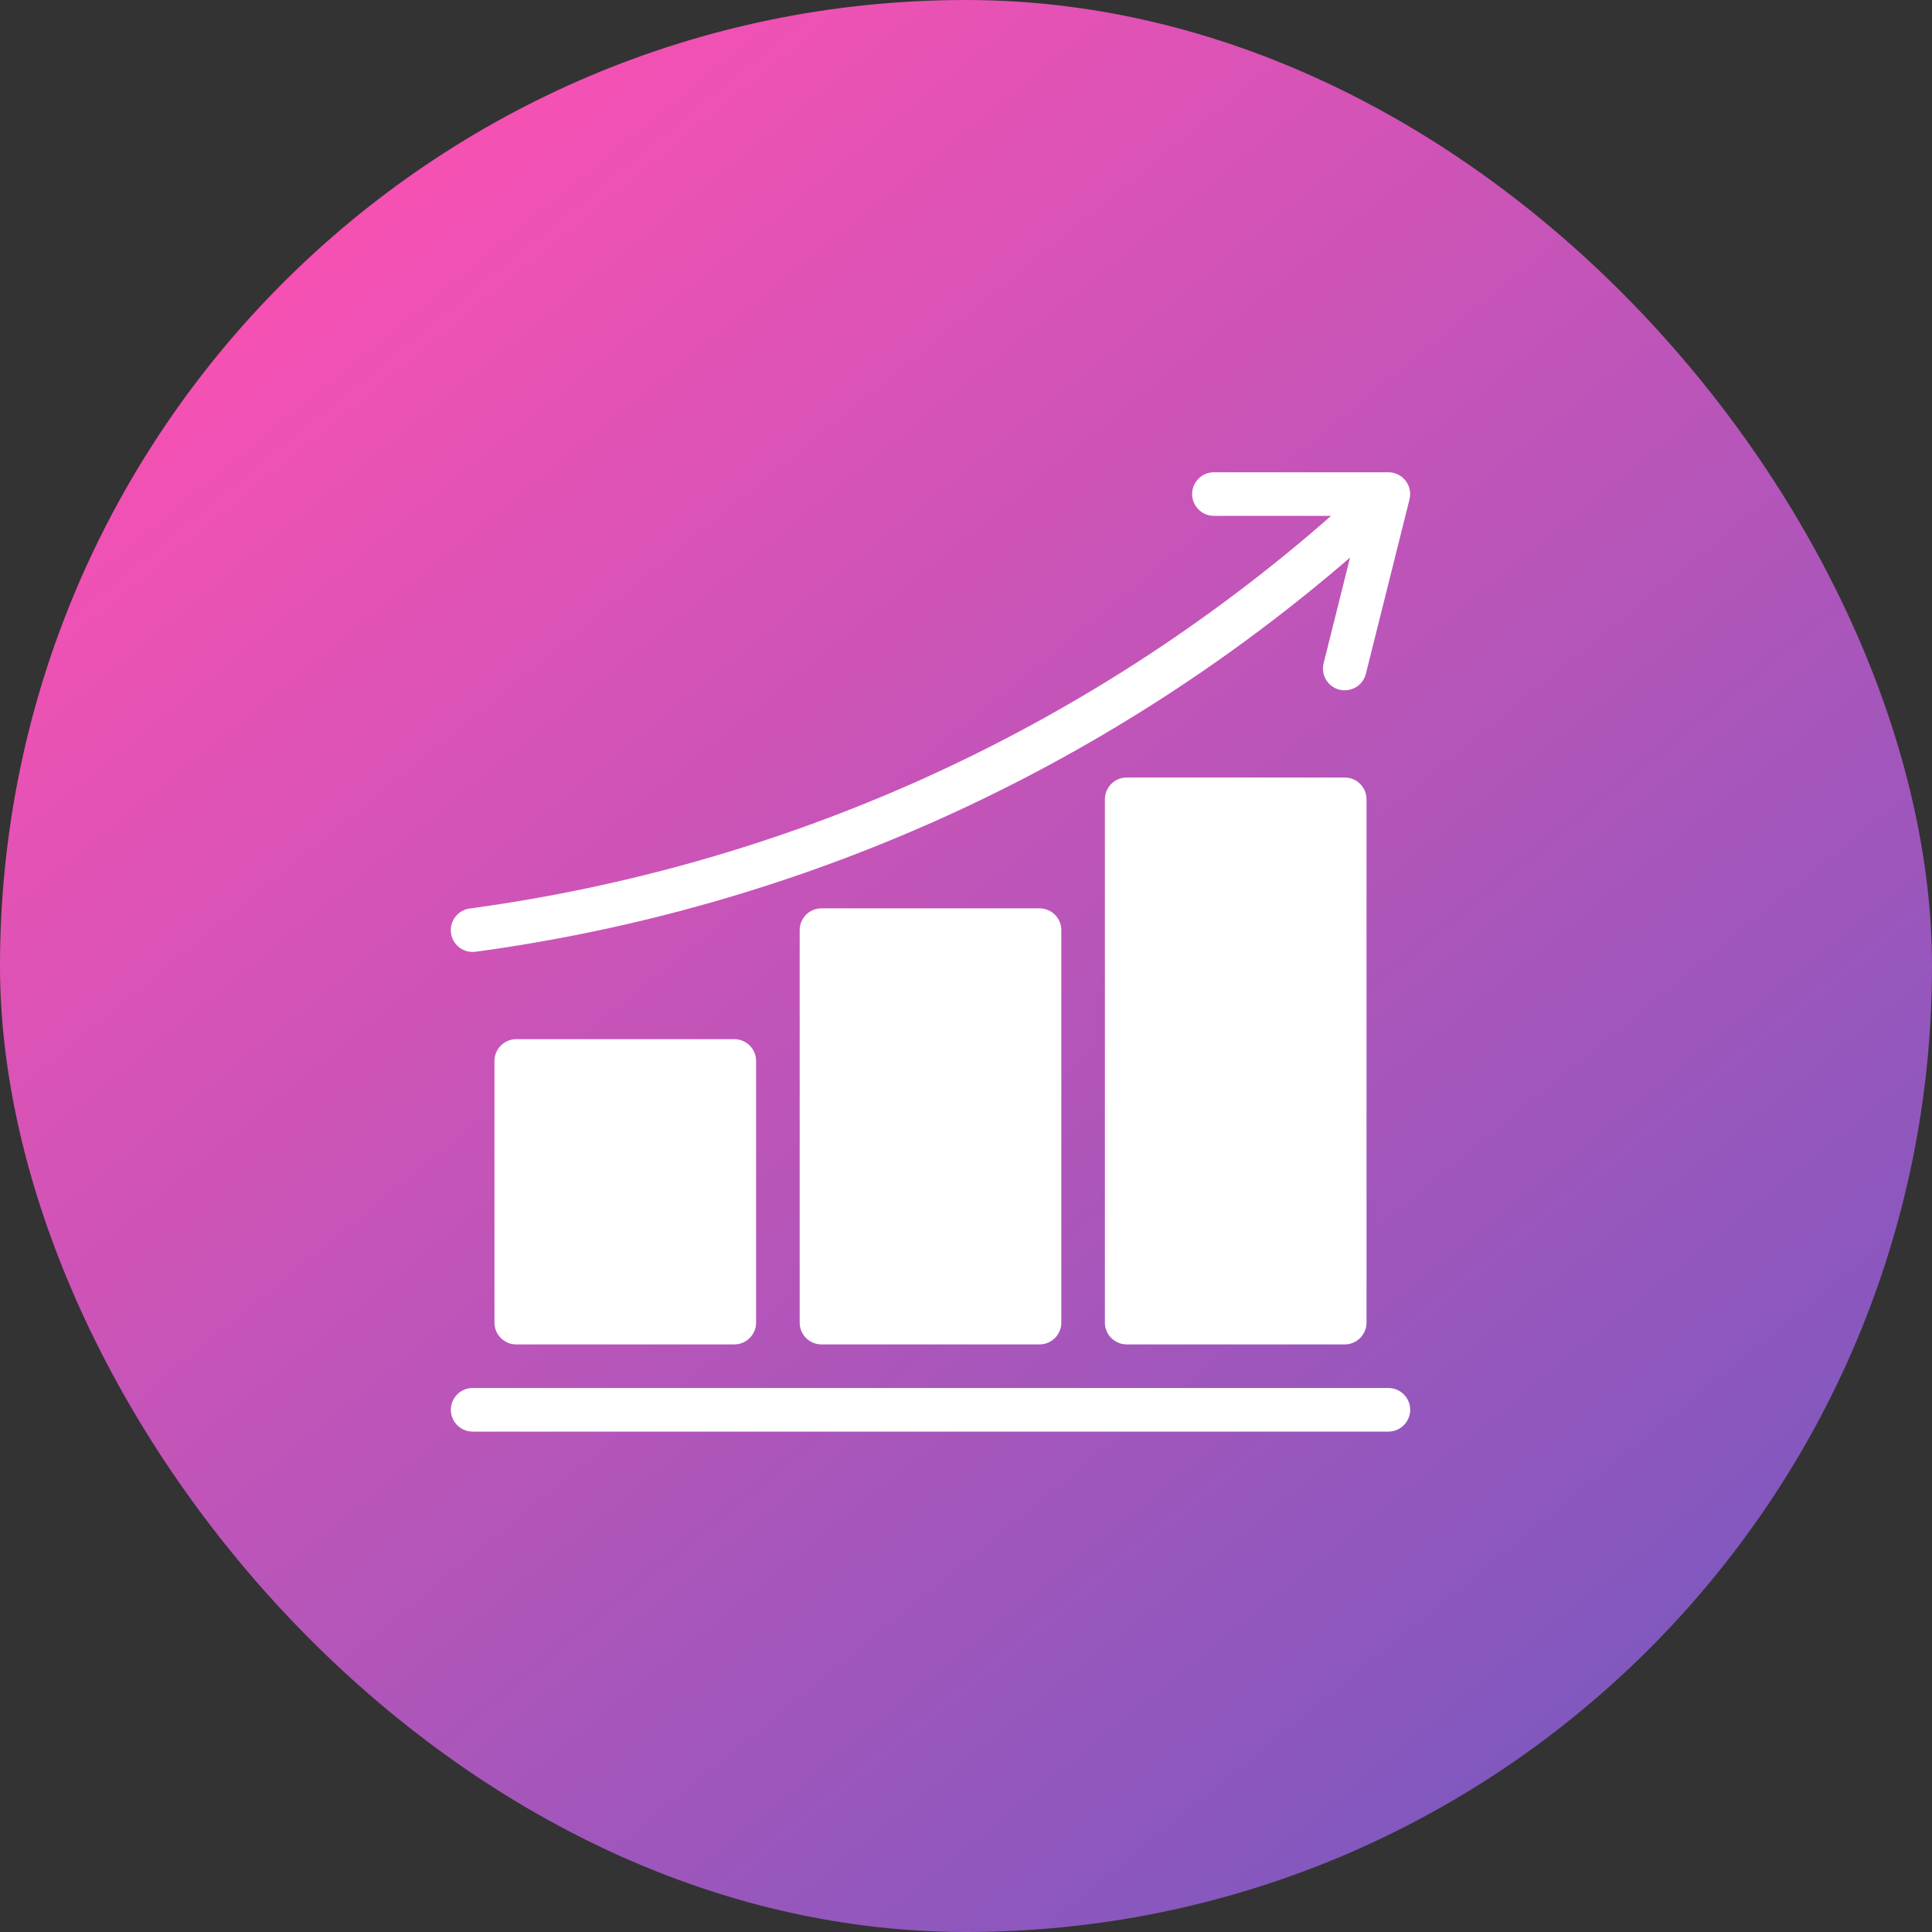 <?xml version="1.0" encoding="UTF-8"?> <svg xmlns="http://www.w3.org/2000/svg" width="45" height="45" viewBox="0 0 45 45" fill="none"><rect x="0" y="0" width="45" height="45" fill="#333333" stroke="none"/><rect width="45" height="45" rx="22.5" fill="url(#paint0_linear_2242_36100)"></rect><path d="M17.103 24.204H12.024C11.744 24.204 11.517 24.431 11.517 24.712V30.806C11.517 31.087 11.744 31.314 12.024 31.314H17.103C17.383 31.314 17.611 31.087 17.611 30.806V24.712C17.611 24.431 17.383 24.204 17.103 24.204Z" fill="white"></path><path d="M24.212 21.157H19.134C18.853 21.157 18.626 21.384 18.626 21.665V30.806C18.626 31.086 18.853 31.314 19.134 31.314H24.212C24.493 31.314 24.72 31.086 24.72 30.806V21.665C24.72 21.384 24.493 21.157 24.212 21.157Z" fill="white"></path><path d="M31.322 18.11H26.243C25.963 18.11 25.735 18.337 25.735 18.618V30.806C25.735 31.086 25.963 31.314 26.243 31.314H31.322C31.602 31.314 31.829 31.086 31.829 30.806V18.618C31.829 18.337 31.602 18.11 31.322 18.11Z" fill="white"></path><path d="M32.738 11.195C32.69 11.135 32.63 11.085 32.56 11.052C32.491 11.018 32.415 11 32.338 11H28.275C28.14 11 28.011 11.053 27.916 11.149C27.821 11.244 27.767 11.373 27.767 11.508C27.767 11.643 27.821 11.772 27.916 11.867C28.011 11.962 28.14 12.016 28.275 12.016H31.003C28.147 14.525 24.932 16.595 21.465 18.154C18.119 19.656 14.574 20.669 10.94 21.161C10.812 21.179 10.696 21.244 10.614 21.344C10.533 21.443 10.492 21.57 10.501 21.699C10.51 21.828 10.567 21.948 10.661 22.036C10.755 22.124 10.88 22.173 11.008 22.172C11.031 22.172 11.055 22.171 11.078 22.168C14.808 21.662 18.447 20.622 21.881 19.081C25.348 17.524 28.569 15.471 31.445 12.987L30.829 15.45C30.797 15.58 30.817 15.718 30.887 15.834C30.956 15.949 31.068 16.032 31.199 16.065C31.239 16.075 31.28 16.079 31.322 16.078C31.435 16.078 31.545 16.04 31.634 15.971C31.723 15.901 31.787 15.803 31.814 15.694L32.83 11.631C32.849 11.556 32.85 11.478 32.834 11.402C32.818 11.327 32.785 11.256 32.738 11.195Z" fill="white"></path><path d="M32.338 33.345H11.009C10.874 33.345 10.745 33.291 10.65 33.196C10.555 33.101 10.501 32.972 10.501 32.837C10.501 32.702 10.555 32.573 10.65 32.478C10.745 32.383 10.874 32.329 11.009 32.329H32.338C32.473 32.329 32.602 32.383 32.697 32.478C32.792 32.573 32.846 32.702 32.846 32.837C32.846 32.972 32.792 33.101 32.697 33.196C32.602 33.291 32.473 33.345 32.338 33.345Z" fill="white"></path><defs><linearGradient id="paint0_linear_2242_36100" x1="8.412" y1="4.635" x2="37.086" y2="39.831" gradientUnits="userSpaceOnUse"><stop stop-color="#F651B3"></stop><stop offset="1" stop-color="#8158BF"></stop></linearGradient></defs></svg> 